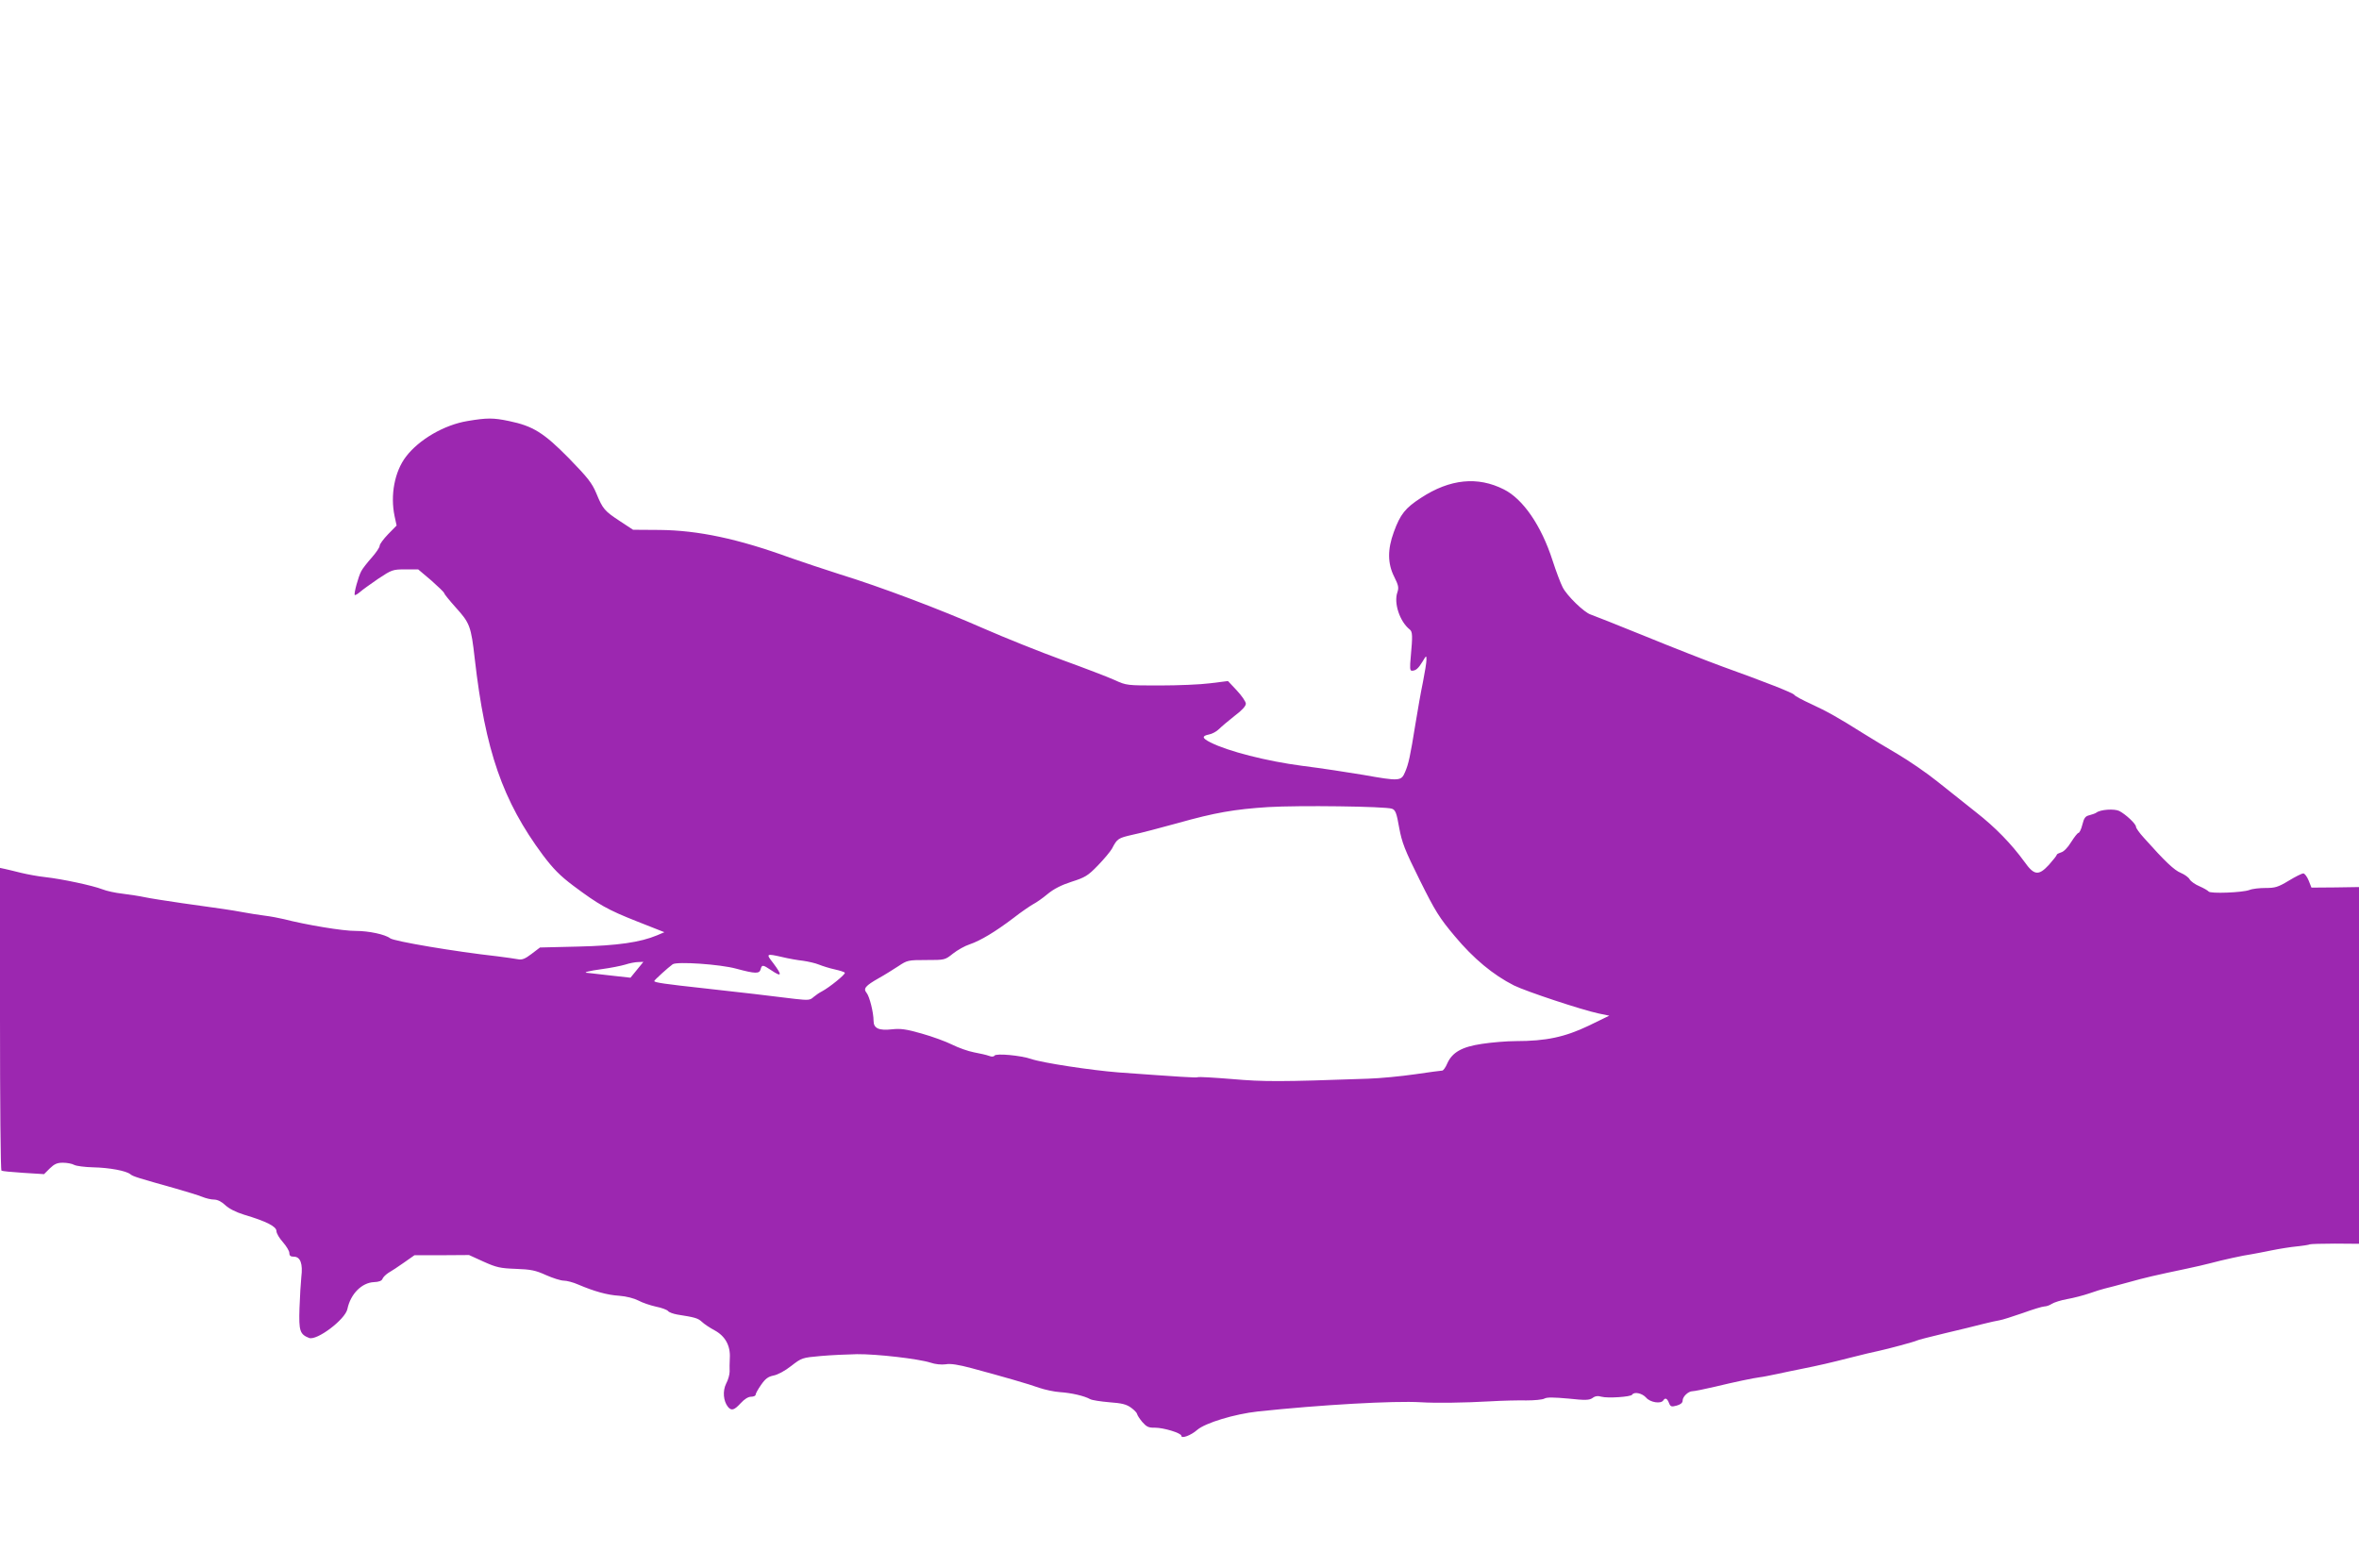 <?xml version="1.0" standalone="no"?>
<!DOCTYPE svg PUBLIC "-//W3C//DTD SVG 20010904//EN"
 "http://www.w3.org/TR/2001/REC-SVG-20010904/DTD/svg10.dtd">
<svg version="1.0" xmlns="http://www.w3.org/2000/svg"
 width="1280pt" height="851pt" viewBox="0 0 1280 851"
 preserveAspectRatio="xMidYMid meet">
<g transform="translate(0,851) scale(0.1,-0.1)"
fill="#9c27b0" stroke="none">
<path d="M2536 6225 c-126 -21 -262 -100 -333 -193 -62 -81 -86 -209 -62 -323
l11 -51 -46 -47 c-25 -26 -46 -54 -46 -63 0 -9 -20 -38 -43 -64 -24 -27 -50
-60 -57 -74 -16 -30 -41 -122 -35 -129 3 -2 15 5 28 16 12 11 57 43 99 72 74
49 79 51 147 51 l70 0 71 -60 c38 -34 70 -64 70 -69 0 -4 29 -40 64 -79 75
-83 82 -100 102 -277 57 -499 151 -771 370 -1066 56 -74 92 -111 165 -166 138
-103 185 -130 347 -194 l147 -58 -40 -17 c-91 -38 -215 -56 -428 -61 l-207 -5
-46 -35 c-34 -26 -51 -33 -72 -29 -15 3 -65 10 -112 16 -234 26 -563 82 -583
98 -27 21 -116 40 -187 40 -67 -1 -270 33 -390 64 -25 6 -72 15 -105 19 -33 4
-87 13 -120 19 -65 12 -101 17 -330 49 -82 12 -172 26 -200 32 -27 6 -81 14
-120 19 -38 4 -88 15 -110 24 -51 20 -219 56 -310 66 -38 4 -97 15 -130 23
-33 8 -72 18 -87 21 l-28 6 0 -819 c0 -451 3 -822 8 -824 4 -3 57 -8 119 -12
l112 -7 31 31 c25 24 40 31 71 31 22 0 50 -5 62 -12 12 -6 58 -12 102 -13 90
-2 181 -19 203 -38 15 -12 42 -20 245 -77 60 -17 124 -37 144 -45 19 -8 48
-15 64 -15 19 0 41 -11 61 -30 20 -19 57 -38 102 -52 121 -36 176 -64 176 -89
0 -12 16 -39 35 -60 19 -22 35 -48 35 -59 0 -15 7 -20 25 -20 35 0 49 -39 40
-110 -3 -30 -8 -107 -10 -170 -4 -123 2 -141 52 -161 42 -16 196 100 208 157
17 82 78 143 144 146 27 1 42 7 46 17 3 9 17 23 32 33 16 9 54 34 85 56 l57
40 148 0 148 1 79 -36 c69 -31 90 -36 175 -39 82 -3 107 -8 164 -34 36 -16 80
-30 96 -30 16 0 51 -9 78 -21 87 -37 157 -57 223 -61 39 -3 81 -14 104 -26 22
-12 64 -26 95 -33 31 -6 60 -17 66 -24 5 -7 28 -15 50 -19 95 -15 111 -19 133
-39 12 -12 44 -33 70 -47 57 -31 86 -83 82 -150 -1 -25 -2 -58 -1 -74 0 -15
-8 -45 -19 -65 -20 -40 -15 -95 10 -126 19 -23 34 -18 69 20 20 22 41 35 56
35 14 0 25 5 25 11 0 6 13 30 30 54 23 33 38 44 67 50 22 4 62 25 96 52 57 44
59 45 160 54 56 5 145 9 197 10 108 1 333 -25 399 -46 26 -9 59 -12 82 -9 27
5 70 -2 141 -21 171 -46 310 -86 368 -107 30 -10 80 -21 111 -23 61 -4 132
-20 164 -38 11 -6 58 -13 105 -17 68 -5 92 -11 118 -30 18 -13 32 -29 32 -34
1 -6 13 -25 28 -43 23 -26 34 -32 69 -31 47 0 143 -29 143 -44 0 -17 52 2 86
32 44 38 202 86 329 100 337 36 740 59 885 50 78 -5 235 -3 375 5 66 4 155 6
197 5 43 0 87 4 98 10 14 8 51 7 130 0 93 -10 113 -9 131 3 14 11 29 13 49 7
33 -9 158 -1 166 11 11 18 55 8 76 -16 22 -26 80 -35 93 -15 10 16 21 12 31
-14 8 -20 13 -22 42 -14 21 6 32 15 32 27 0 22 31 51 54 51 10 0 64 11 120 24
112 27 208 47 246 52 13 1 56 10 95 18 38 8 93 20 120 25 110 22 165 35 275
63 63 16 133 33 155 37 47 10 196 50 206 56 4 3 71 20 150 39 79 19 173 41
209 51 36 9 76 18 90 20 14 2 70 20 125 39 55 20 108 36 118 36 10 0 28 6 40
14 12 8 50 20 84 26 34 6 88 20 120 31 32 11 69 23 83 26 14 3 70 18 125 33
96 27 149 39 320 75 44 9 103 23 130 30 63 17 181 43 220 48 17 3 66 12 109
21 44 9 107 19 140 22 34 4 64 8 69 11 4 2 66 4 137 4 l130 -1 0 968 0 968
-129 -2 -129 -1 -15 38 c-9 22 -22 39 -29 39 -8 0 -44 -18 -80 -40 -58 -35
-74 -39 -125 -39 -32 0 -71 -4 -88 -11 -37 -14 -213 -21 -221 -8 -4 5 -26 18
-49 28 -24 10 -48 27 -54 38 -6 11 -27 26 -48 35 -35 14 -85 61 -200 190 -24
26 -43 53 -43 60 0 16 -56 68 -91 86 -27 13 -102 8 -124 -9 -5 -4 -22 -10 -37
-14 -23 -5 -30 -15 -39 -51 -6 -25 -16 -45 -21 -45 -5 0 -23 -23 -40 -50 -18
-30 -41 -53 -55 -56 -12 -4 -23 -9 -23 -13 0 -4 -20 -29 -43 -55 -56 -60 -80
-57 -133 18 -70 96 -157 186 -262 268 -58 46 -152 121 -210 167 -57 46 -155
113 -216 149 -61 36 -145 86 -186 112 -133 84 -197 120 -284 160 -46 21 -87
43 -90 49 -7 11 -158 70 -391 154 -82 30 -271 104 -420 165 -148 60 -281 113
-294 117 -35 11 -129 102 -152 148 -11 21 -36 87 -55 146 -61 189 -160 333
-264 385 -142 72 -293 57 -450 -46 -85 -55 -112 -89 -147 -185 -35 -95 -34
-172 2 -243 23 -46 26 -59 17 -85 -20 -58 13 -158 67 -201 16 -12 16 -36 6
-146 -6 -64 -5 -78 6 -78 21 0 35 12 58 50 20 34 21 34 21 9 0 -15 -9 -69 -19
-120 -11 -52 -29 -155 -41 -229 -28 -174 -37 -217 -57 -262 -20 -47 -31 -48
-227 -13 -78 13 -226 36 -331 49 -191 25 -403 79 -497 127 -46 23 -48 35 -8
43 17 3 41 16 55 30 13 13 51 45 84 71 39 29 61 53 61 66 0 11 -22 43 -49 72
l-48 51 -96 -12 c-53 -7 -176 -12 -275 -12 -176 0 -180 0 -243 29 -35 16 -163
65 -284 109 -121 44 -313 121 -427 171 -236 104 -562 227 -783 295 -82 26
-204 67 -270 90 -280 102 -497 148 -705 150 l-145 1 -70 46 c-85 56 -94 66
-129 151 -24 57 -46 85 -149 191 -137 139 -195 175 -325 202 -86 18 -119 18
-226 0z m5017 -2104 c19 -7 25 -23 39 -103 15 -81 30 -120 112 -285 84 -169
106 -204 190 -304 101 -121 208 -210 321 -267 67 -33 369 -133 459 -152 l58
-12 -113 -55 c-128 -61 -230 -83 -394 -83 -49 0 -132 -7 -184 -15 -109 -16
-161 -46 -188 -106 -9 -22 -22 -39 -27 -39 -6 0 -73 -9 -148 -20 -76 -11 -190
-22 -255 -24 -478 -17 -564 -17 -737 -2 -99 8 -183 13 -187 10 -7 -4 -96 2
-429 26 -152 12 -414 52 -475 73 -54 19 -191 32 -199 18 -4 -6 -15 -7 -30 -1
-13 5 -49 13 -81 19 -32 6 -85 25 -119 42 -34 17 -108 44 -165 60 -84 24 -114
28 -161 23 -71 -8 -100 5 -100 46 0 45 -22 133 -38 152 -19 23 -7 38 67 80 31
17 78 47 106 65 48 32 53 33 151 33 101 0 101 0 145 35 24 19 65 42 90 50 59
20 139 68 238 143 42 33 91 66 107 75 16 8 52 33 78 55 34 28 75 49 131 67 72
23 88 32 142 88 33 34 68 76 77 92 28 54 33 57 112 75 44 9 153 38 244 63 203
57 306 75 491 87 164 10 638 4 672 -9z m-3308 -805 c33 -8 83 -17 112 -20 28
-4 68 -13 87 -21 20 -8 58 -20 86 -26 27 -6 52 -14 54 -18 5 -8 -84 -80 -124
-101 -14 -7 -34 -21 -46 -31 -18 -17 -28 -18 -100 -10 -160 20 -274 33 -489
57 -220 24 -275 32 -275 40 0 5 76 74 100 91 23 16 258 0 345 -24 104 -28 125
-28 132 -4 7 27 12 26 57 -4 59 -40 62 -29 11 39 -40 51 -38 52 50 32z m-789
-69 l-35 -43 -108 12 c-59 7 -114 13 -122 14 -34 1 2 11 77 21 45 6 100 17
124 24 24 8 56 14 71 14 l28 1 -35 -43z"/>
</g>
</svg>
